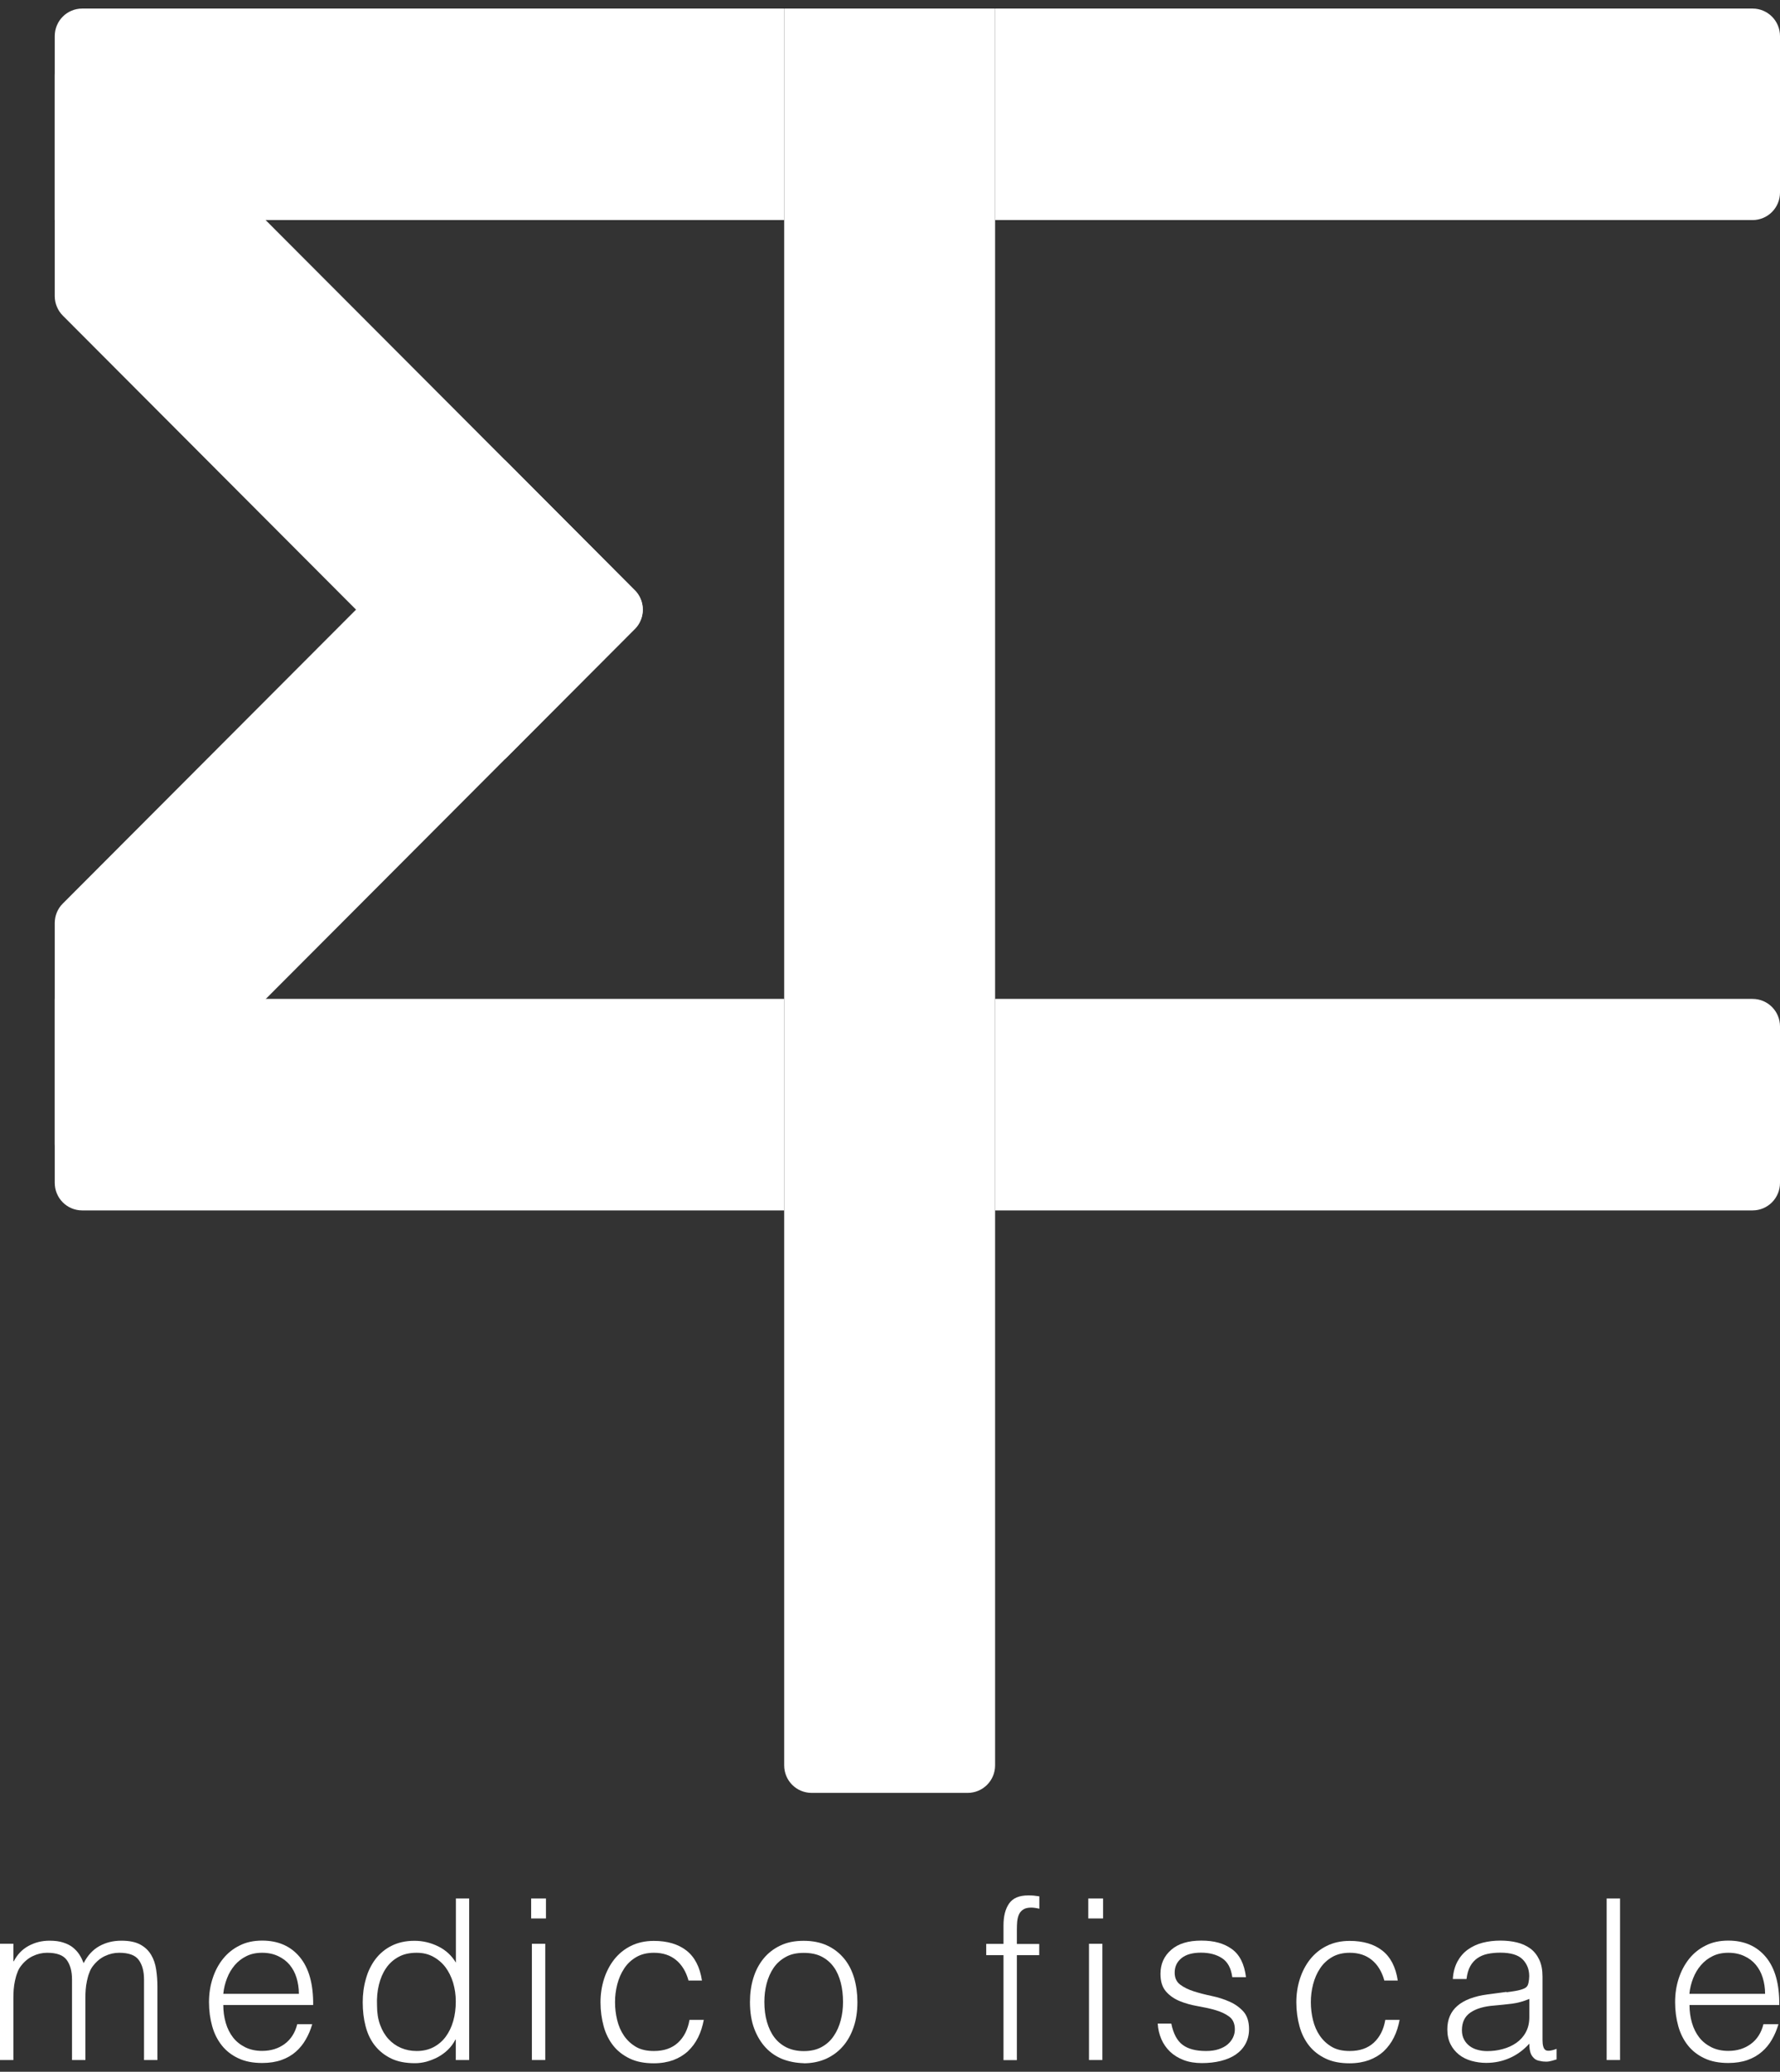 <?xml version="1.0" encoding="UTF-8"?> <svg xmlns="http://www.w3.org/2000/svg" width="104" height="121" viewBox="0 0 104 121" fill="none"><rect x="0" y="0" width="104" height="121" fill="#333333" stroke="none"/><g id="Livello_1" clip-path="url(#clip0_8_540)"><g id="Group"><path id="Vector" d="M0.782 120.315H0V113.525H0.782V114.548H0.806C1.009 114.153 1.295 113.854 1.665 113.651C2.041 113.447 2.447 113.345 2.895 113.345C3.211 113.345 3.473 113.381 3.694 113.453C3.915 113.525 4.1 113.615 4.249 113.734C4.398 113.854 4.53 113.992 4.631 114.147C4.733 114.303 4.816 114.476 4.888 114.656C5.115 114.213 5.419 113.878 5.795 113.668C6.177 113.453 6.607 113.345 7.096 113.345C7.556 113.345 7.926 113.423 8.2 113.573C8.475 113.722 8.684 113.926 8.833 114.177C8.982 114.428 9.077 114.709 9.125 115.038C9.173 115.361 9.197 115.69 9.197 116.031V120.315H8.415V115.625C8.415 115.134 8.314 114.751 8.105 114.47C7.902 114.189 7.52 114.051 6.959 114.051C6.672 114.051 6.392 114.117 6.129 114.243C5.861 114.368 5.628 114.566 5.431 114.823C5.341 114.937 5.27 115.068 5.216 115.224C5.156 115.373 5.115 115.535 5.079 115.702C5.043 115.87 5.019 116.037 5.007 116.199C4.995 116.366 4.989 116.516 4.989 116.66V120.315H4.208V115.625C4.208 115.134 4.106 114.751 3.897 114.47C3.694 114.189 3.312 114.051 2.751 114.051C2.465 114.051 2.184 114.117 1.922 114.243C1.653 114.368 1.42 114.566 1.223 114.823C1.134 114.937 1.062 115.068 1.009 115.224C0.949 115.373 0.907 115.535 0.871 115.702C0.836 115.87 0.812 116.037 0.8 116.199C0.788 116.366 0.782 116.516 0.782 116.66V120.315Z" fill="white"></path><path id="Vector_2" d="M13.046 117.102C13.046 117.467 13.094 117.814 13.19 118.143C13.285 118.472 13.428 118.753 13.613 118.993C13.798 119.232 14.037 119.423 14.323 119.567C14.61 119.71 14.944 119.782 15.314 119.782C15.827 119.782 16.269 119.645 16.633 119.375C16.997 119.106 17.242 118.723 17.367 118.221H18.244C18.149 118.544 18.024 118.843 17.863 119.118C17.707 119.393 17.51 119.633 17.278 119.836C17.045 120.039 16.764 120.201 16.442 120.315C16.12 120.428 15.744 120.488 15.32 120.488C14.777 120.488 14.312 120.398 13.924 120.213C13.53 120.028 13.207 119.776 12.957 119.459C12.706 119.142 12.515 118.765 12.396 118.335C12.276 117.904 12.211 117.437 12.211 116.941C12.211 116.444 12.282 115.978 12.426 115.541C12.569 115.104 12.772 114.721 13.04 114.392C13.309 114.063 13.631 113.806 14.013 113.621C14.395 113.429 14.831 113.34 15.32 113.34C16.251 113.34 16.985 113.663 17.516 114.303C18.047 114.943 18.31 115.876 18.298 117.102H13.04H13.046ZM17.463 116.45C17.463 116.121 17.415 115.804 17.325 115.511C17.236 115.218 17.099 114.967 16.92 114.751C16.741 114.536 16.514 114.369 16.245 114.243C15.977 114.117 15.666 114.051 15.314 114.051C14.962 114.051 14.658 114.117 14.395 114.249C14.127 114.38 13.906 114.554 13.715 114.775C13.53 114.997 13.374 115.248 13.267 115.535C13.154 115.822 13.076 116.127 13.046 116.45H17.463Z" fill="white"></path><path id="Vector_3" d="M26.63 110.881H27.412V120.315H26.63V119.124H26.606C26.492 119.351 26.343 119.549 26.164 119.722C25.985 119.896 25.788 120.033 25.579 120.147C25.364 120.261 25.144 120.344 24.917 120.41C24.69 120.47 24.469 120.5 24.248 120.5C23.699 120.5 23.234 120.41 22.852 120.225C22.47 120.039 22.154 119.788 21.903 119.471C21.652 119.154 21.473 118.777 21.36 118.34C21.246 117.904 21.193 117.437 21.193 116.941C21.193 116.468 21.252 116.013 21.378 115.577C21.497 115.14 21.688 114.757 21.933 114.428C22.183 114.099 22.494 113.836 22.876 113.645C23.258 113.453 23.699 113.351 24.218 113.351C24.696 113.351 25.155 113.459 25.597 113.674C26.039 113.89 26.385 114.207 26.636 114.626V110.893L26.63 110.881ZM26.63 116.893C26.63 116.51 26.576 116.145 26.474 115.798C26.367 115.451 26.218 115.152 26.027 114.895C25.83 114.638 25.591 114.434 25.305 114.279C25.018 114.123 24.702 114.051 24.344 114.051C23.932 114.051 23.58 114.129 23.288 114.291C22.989 114.452 22.744 114.673 22.553 114.955C22.363 115.236 22.225 115.559 22.136 115.93C22.046 116.301 22.01 116.701 22.028 117.126C22.028 117.557 22.088 117.934 22.207 118.257C22.327 118.586 22.488 118.861 22.697 119.088C22.905 119.316 23.15 119.489 23.431 119.609C23.711 119.728 24.016 119.788 24.344 119.788C24.708 119.788 25.036 119.716 25.323 119.567C25.609 119.417 25.848 119.214 26.039 118.957C26.23 118.699 26.379 118.394 26.48 118.041C26.582 117.688 26.63 117.306 26.63 116.893Z" fill="white"></path><path id="Vector_4" d="M31.034 112.047V110.881H31.899V112.047H31.034ZM31.076 120.315V113.525H31.858V120.315H31.076Z" fill="white"></path><path id="Vector_5" d="M40.225 115.661C40.082 115.152 39.843 114.757 39.503 114.476C39.163 114.195 38.733 114.051 38.208 114.051C37.808 114.051 37.462 114.135 37.175 114.303C36.889 114.47 36.65 114.691 36.471 114.967C36.286 115.242 36.155 115.553 36.065 115.894C35.976 116.241 35.934 116.588 35.934 116.935C35.934 117.282 35.976 117.641 36.059 117.982C36.143 118.323 36.274 118.628 36.459 118.897C36.644 119.166 36.877 119.381 37.163 119.549C37.45 119.716 37.802 119.788 38.208 119.788C38.793 119.788 39.258 119.627 39.61 119.304C39.962 118.981 40.189 118.532 40.285 117.97H41.12C41.049 118.346 40.941 118.687 40.786 118.998C40.631 119.31 40.434 119.573 40.195 119.8C39.956 120.021 39.67 120.195 39.336 120.321C39.002 120.44 38.626 120.506 38.196 120.506C37.653 120.506 37.187 120.416 36.799 120.231C36.411 120.045 36.083 119.794 35.832 119.477C35.582 119.16 35.391 118.783 35.271 118.346C35.152 117.91 35.086 117.443 35.086 116.947C35.086 116.474 35.152 116.025 35.289 115.589C35.427 115.158 35.624 114.775 35.886 114.44C36.149 114.111 36.471 113.842 36.859 113.651C37.247 113.459 37.694 113.357 38.202 113.357C38.984 113.357 39.622 113.543 40.106 113.92C40.589 114.297 40.893 114.883 41.013 115.672H40.213L40.225 115.661Z" fill="white"></path><path id="Vector_6" d="M46.957 120.5C46.521 120.488 46.115 120.41 45.733 120.267C45.358 120.117 45.023 119.896 44.743 119.597C44.462 119.298 44.236 118.927 44.068 118.484C43.901 118.041 43.818 117.521 43.818 116.923C43.818 116.426 43.883 115.96 44.015 115.529C44.146 115.098 44.343 114.721 44.605 114.398C44.868 114.075 45.196 113.818 45.584 113.633C45.978 113.441 46.432 113.352 46.957 113.352C47.482 113.352 47.948 113.447 48.342 113.633C48.736 113.818 49.058 114.075 49.32 114.392C49.583 114.709 49.774 115.086 49.905 115.523C50.031 115.96 50.096 116.426 50.096 116.929C50.096 117.467 50.025 117.958 49.875 118.394C49.726 118.831 49.517 119.208 49.243 119.519C48.968 119.836 48.634 120.075 48.252 120.249C47.864 120.416 47.434 120.506 46.963 120.506L46.957 120.5ZM49.255 116.923C49.255 116.522 49.213 116.145 49.123 115.798C49.034 115.451 48.903 115.146 48.718 114.889C48.532 114.632 48.3 114.428 48.013 114.279C47.727 114.129 47.375 114.057 46.957 114.057C46.539 114.057 46.193 114.135 45.907 114.297C45.614 114.458 45.375 114.674 45.196 114.937C45.017 115.2 44.88 115.511 44.791 115.852C44.701 116.199 44.659 116.552 44.659 116.923C44.659 117.342 44.707 117.73 44.809 118.083C44.91 118.436 45.053 118.741 45.244 118.993C45.435 119.244 45.674 119.441 45.966 119.585C46.253 119.722 46.587 119.794 46.957 119.794C47.369 119.794 47.715 119.716 48.007 119.555C48.3 119.393 48.538 119.178 48.718 118.903C48.903 118.634 49.034 118.329 49.123 117.988C49.213 117.647 49.255 117.294 49.255 116.929V116.923Z" fill="white"></path><path id="Vector_7" d="M57.622 114.183V113.531H58.631V112.46C58.631 111.916 58.738 111.491 58.959 111.174C59.18 110.857 59.55 110.701 60.069 110.701C60.188 110.701 60.302 110.701 60.409 110.713C60.517 110.725 60.618 110.737 60.725 110.755V111.479C60.552 111.437 60.391 111.413 60.254 111.413C60.051 111.413 59.896 111.449 59.782 111.527C59.669 111.599 59.585 111.7 59.532 111.82C59.478 111.94 59.448 112.077 59.43 112.233C59.418 112.388 59.412 112.544 59.412 112.699V113.537H60.719V114.189H59.412V120.321H58.631V114.189H57.622V114.183Z" fill="white"></path><path id="Vector_8" d="M63.584 112.047V110.881H64.449V112.047H63.584ZM63.626 120.315V113.525H64.408V120.315H63.626Z" fill="white"></path><path id="Vector_9" d="M68.436 118.191C68.555 118.777 68.776 119.19 69.099 119.429C69.415 119.669 69.874 119.788 70.465 119.788C70.752 119.788 71.002 119.752 71.211 119.681C71.42 119.609 71.593 119.519 71.731 119.399C71.868 119.28 71.969 119.148 72.041 118.999C72.112 118.849 72.148 118.694 72.148 118.526C72.148 118.197 72.041 117.946 71.826 117.784C71.611 117.623 71.343 117.497 71.02 117.401C70.698 117.306 70.352 117.234 69.976 117.168C69.6 117.102 69.254 117.007 68.931 116.875C68.609 116.743 68.341 116.558 68.126 116.313C67.911 116.067 67.803 115.726 67.803 115.278C67.803 114.709 68.012 114.243 68.424 113.884C68.836 113.519 69.427 113.34 70.185 113.34C70.943 113.34 71.51 113.501 71.969 113.83C72.429 114.159 72.703 114.704 72.799 115.475H71.999C71.927 114.949 71.731 114.584 71.402 114.369C71.074 114.153 70.662 114.045 70.167 114.045C69.671 114.045 69.29 114.153 69.027 114.369C68.764 114.584 68.633 114.865 68.633 115.212C68.633 115.517 68.74 115.75 68.955 115.912C69.17 116.073 69.439 116.205 69.761 116.307C70.083 116.408 70.43 116.498 70.805 116.576C71.181 116.654 71.528 116.767 71.85 116.911C72.172 117.054 72.441 117.252 72.656 117.491C72.87 117.736 72.978 118.077 72.978 118.514C72.978 118.837 72.906 119.124 72.769 119.375C72.632 119.627 72.441 119.83 72.196 119.998C71.951 120.165 71.665 120.285 71.325 120.369C70.99 120.452 70.62 120.494 70.221 120.494C69.821 120.494 69.463 120.434 69.152 120.315C68.842 120.195 68.579 120.034 68.359 119.824C68.144 119.615 67.971 119.37 67.851 119.088C67.732 118.807 67.66 118.508 67.642 118.185H68.442L68.436 118.191Z" fill="white"></path><path id="Vector_10" d="M80.88 115.661C80.736 115.152 80.498 114.757 80.157 114.476C79.817 114.195 79.388 114.051 78.862 114.051C78.463 114.051 78.116 114.135 77.83 114.303C77.543 114.47 77.305 114.691 77.126 114.967C76.941 115.242 76.809 115.553 76.72 115.894C76.63 116.241 76.589 116.588 76.589 116.935C76.589 117.282 76.63 117.641 76.714 117.982C76.797 118.323 76.929 118.628 77.114 118.897C77.299 119.166 77.531 119.381 77.818 119.549C78.105 119.716 78.457 119.788 78.862 119.788C79.447 119.788 79.913 119.627 80.265 119.304C80.617 118.981 80.844 118.532 80.939 117.97H81.775C81.703 118.346 81.596 118.687 81.441 118.998C81.285 119.31 81.088 119.573 80.85 119.8C80.611 120.021 80.325 120.195 79.99 120.321C79.656 120.44 79.28 120.506 78.85 120.506C78.307 120.506 77.842 120.416 77.454 120.231C77.066 120.045 76.738 119.794 76.487 119.477C76.236 119.16 76.046 118.783 75.926 118.346C75.807 117.91 75.741 117.443 75.741 116.947C75.741 116.474 75.807 116.025 75.944 115.589C76.081 115.158 76.278 114.775 76.541 114.44C76.803 114.111 77.126 113.842 77.514 113.651C77.901 113.459 78.349 113.357 78.856 113.357C79.638 113.357 80.277 113.543 80.76 113.92C81.244 114.297 81.548 114.883 81.667 115.672H80.868L80.88 115.661Z" fill="white"></path><path id="Vector_11" d="M88.029 116.355C88.179 116.337 88.352 116.313 88.561 116.277C88.763 116.241 88.931 116.193 89.062 116.133C89.193 116.073 89.271 115.972 89.301 115.822C89.33 115.679 89.348 115.547 89.348 115.421C89.348 115.021 89.217 114.692 88.96 114.434C88.704 114.177 88.268 114.045 87.659 114.045C87.391 114.045 87.14 114.069 86.913 114.117C86.687 114.165 86.49 114.249 86.317 114.369C86.149 114.488 86.006 114.644 85.899 114.841C85.791 115.038 85.72 115.284 85.684 115.583H84.884C84.908 115.182 85.004 114.841 85.159 114.554C85.314 114.273 85.517 114.039 85.767 113.86C86.018 113.681 86.305 113.549 86.627 113.465C86.955 113.381 87.301 113.34 87.665 113.34C88.005 113.34 88.328 113.375 88.626 113.447C88.925 113.519 89.187 113.639 89.408 113.8C89.629 113.962 89.802 114.177 89.933 114.452C90.064 114.727 90.124 115.056 90.124 115.445V119.142C90.124 119.447 90.178 119.639 90.285 119.722C90.393 119.806 90.614 119.788 90.948 119.663V120.279C90.888 120.297 90.799 120.321 90.679 120.357C90.56 120.392 90.447 120.41 90.333 120.41C90.214 120.41 90.094 120.398 89.981 120.369C89.85 120.351 89.748 120.309 89.665 120.243C89.587 120.177 89.521 120.099 89.474 120.01C89.426 119.92 89.396 119.818 89.378 119.705C89.36 119.597 89.354 119.477 89.354 119.358C89.026 119.722 88.644 120.004 88.214 120.195C87.785 120.386 87.325 120.482 86.83 120.482C86.531 120.482 86.251 120.44 85.97 120.363C85.696 120.285 85.451 120.165 85.242 119.998C85.033 119.83 84.866 119.627 84.747 119.387C84.628 119.148 84.562 118.861 84.562 118.526C84.562 117.372 85.35 116.69 86.931 116.48L88.017 116.337L88.029 116.355ZM89.348 116.749C89.014 116.887 88.68 116.983 88.34 117.025C87.999 117.066 87.659 117.102 87.319 117.132C86.716 117.174 86.251 117.312 85.917 117.539C85.582 117.766 85.415 118.113 85.415 118.574C85.415 118.783 85.457 118.963 85.541 119.118C85.624 119.274 85.732 119.399 85.869 119.501C86.006 119.603 86.161 119.675 86.34 119.722C86.519 119.77 86.698 119.794 86.883 119.794C87.2 119.794 87.504 119.758 87.797 119.675C88.095 119.597 88.358 119.477 88.59 119.316C88.823 119.154 89.008 118.951 89.145 118.7C89.283 118.448 89.354 118.155 89.354 117.814V116.749H89.348Z" fill="white"></path><path id="Vector_12" d="M93.872 120.315V110.881H94.654V120.315H93.872Z" fill="white"></path><path id="Vector_13" d="M98.712 117.102C98.712 117.467 98.76 117.814 98.856 118.143C98.951 118.472 99.094 118.753 99.279 118.993C99.464 119.232 99.703 119.423 99.989 119.567C100.276 119.71 100.61 119.782 100.98 119.782C101.493 119.782 101.935 119.645 102.299 119.375C102.663 119.106 102.908 118.723 103.033 118.221H103.91C103.815 118.544 103.69 118.843 103.529 119.118C103.373 119.393 103.176 119.633 102.938 119.836C102.705 120.039 102.424 120.201 102.102 120.315C101.78 120.428 101.404 120.488 100.98 120.488C100.443 120.488 99.972 120.398 99.584 120.213C99.19 120.028 98.867 119.776 98.617 119.459C98.366 119.142 98.175 118.765 98.056 118.335C97.936 117.904 97.871 117.437 97.871 116.941C97.871 116.444 97.942 115.978 98.086 115.541C98.229 115.104 98.438 114.721 98.7 114.392C98.969 114.063 99.291 113.806 99.673 113.621C100.055 113.429 100.491 113.34 100.98 113.34C101.911 113.34 102.645 113.663 103.176 114.303C103.708 114.943 103.97 115.876 103.958 117.102H98.7H98.712ZM103.129 116.45C103.129 116.121 103.081 115.804 102.991 115.511C102.902 115.218 102.765 114.967 102.586 114.751C102.407 114.536 102.186 114.369 101.911 114.243C101.643 114.117 101.332 114.051 100.98 114.051C100.628 114.051 100.324 114.117 100.061 114.249C99.793 114.38 99.572 114.554 99.381 114.775C99.19 114.997 99.04 115.248 98.927 115.535C98.814 115.822 98.736 116.127 98.706 116.45H103.123H103.129Z" fill="white"></path></g><g id="Group_2"><path id="Vector_14" d="M58.141 0.5V103.104C58.141 103.996 57.425 104.713 56.536 104.713H47.422C46.533 104.713 45.817 103.996 45.817 103.104V0.5H58.141Z" fill="white"></path><path id="Vector_15" d="M45.817 0.5V12.853H3.199V2.109C3.199 1.218 3.915 0.5 4.804 0.5H45.817Z" fill="white"></path><path id="Vector_16" d="M104 2.109V11.244C104 12.135 103.284 12.853 102.395 12.853H58.141V0.5H102.395C103.284 0.5 104 1.218 104 2.109Z" fill="white"></path><path id="Vector_17" d="M45.817 58.341V70.694H4.804C3.915 70.694 3.199 69.976 3.199 69.084V58.341H45.817Z" fill="white"></path><path id="Vector_18" d="M104 59.95V69.084C104 69.976 103.284 70.694 102.395 70.694H58.141V58.341H102.395C103.284 58.341 104 59.058 104 59.95Z" fill="white"></path><path id="Vector_19" d="M37.086 36.739L29.512 44.33L20.799 35.603L3.67 18.434C3.372 18.135 3.199 17.722 3.199 17.297V4.388C3.199 2.953 4.93 2.235 5.938 3.252L29.512 26.875L37.086 34.472C37.712 35.1 37.712 36.117 37.086 36.745V36.739Z" fill="white"></path><path id="Vector_20" d="M37.086 34.466C37.712 35.094 37.712 36.111 37.086 36.739L29.512 44.33L5.938 67.954C4.93 68.965 3.199 68.247 3.199 66.817V53.908C3.199 53.483 3.366 53.07 3.67 52.771L20.799 35.609L29.512 26.875L37.086 34.472V34.466Z" fill="white"></path></g></g><defs><clipPath id="clip0_8_540"><rect width="104" height="120" fill="white" transform="translate(0 0.5)"></rect></clipPath></defs></svg> 